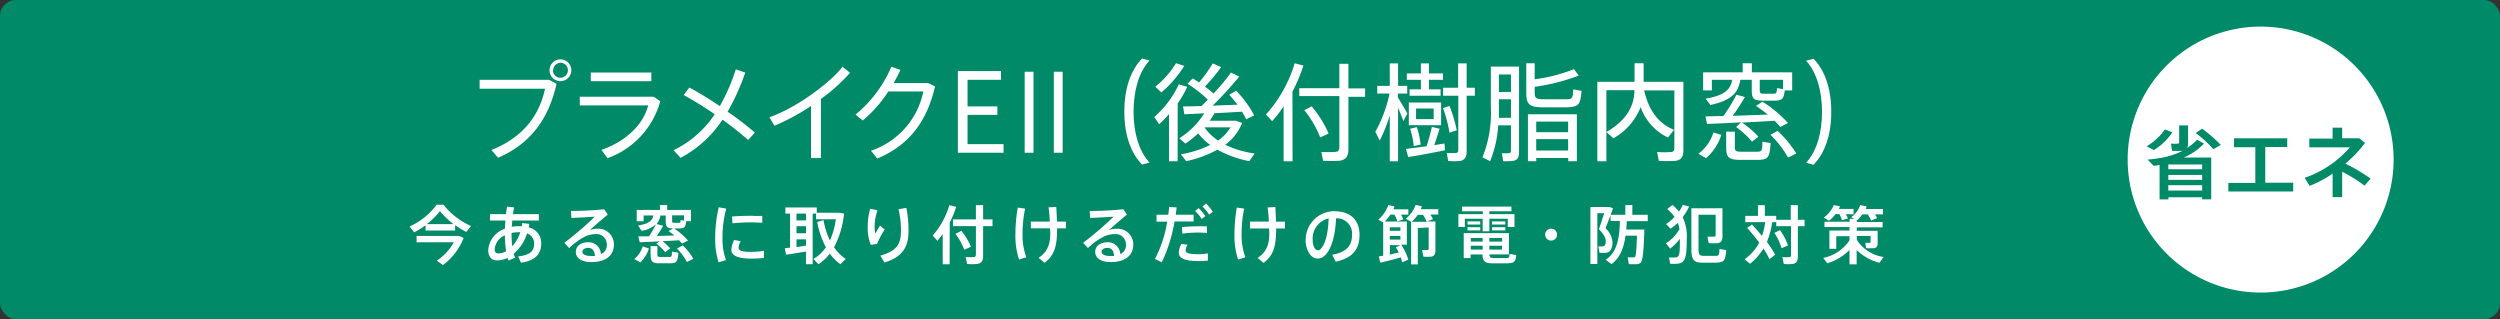 <svg xmlns="http://www.w3.org/2000/svg" width="470" height="60" viewBox="0 0 470 60"><rect x="0" y="0" width="470" height="60" fill="#333333" stroke="none"/><defs><style>.cls-1{fill:#ff6d00;}.cls-2{fill:#008a68;}.cls-3{fill:#fff;}</style></defs><g id="レイヤー_2" data-name="レイヤー 2"><g id="レイヤー_1-2" data-name="レイヤー 1"><g id="レイヤー_2-2" data-name="レイヤー 2"><g id="フッター"><rect class="cls-1" x="20" y="20" width="430" height="20"/><rect class="cls-2" width="470" height="60" rx="3"/><path class="cls-3" d="M103.23,15l1.4.76c-1.44,6.38-4.7,11.18-11,13.9L92.39,28.2c6-2.4,9-6.52,10.08-11.52H90.17V15Zm4.18-1.76a2.05,2.05,0,1,1-2.06-2.08,2.05,2.05,0,0,1,2.06,2.08Zm-3.46,0a1.41,1.41,0,1,0,1.4-1.44A1.43,1.43,0,0,0,104,13.24Z"/><path class="cls-3" d="M122.89,18.18l1.24.86a15.82,15.82,0,0,1-9.92,10.7l-1.14-1.56c4.76-1.66,7.94-4.92,8.78-8.36H109V18.18Zm-.44-4.54v1.62H111.07V13.64Z"/><path class="cls-3" d="M135.33,19.94a36.11,36.11,0,0,0,3-6.9l1.78.6A42.31,42.31,0,0,1,136.79,21a57.31,57.31,0,0,1,5.12,3.92l-1.26,1.4a56.88,56.88,0,0,0-4.82-3.82,21.43,21.43,0,0,1-7.89,7.18l-1.3-1.44a19.56,19.56,0,0,0,7.73-6.76,67.69,67.69,0,0,0-5.85-3.62l1.08-1.4C131.3,17.36,133.33,18.62,135.33,19.94Z"/><path class="cls-3" d="M154.33,29.72h-1.86v-9.8a40.08,40.08,0,0,1-6.88,3.72l-.94-1.6c4.68-1.58,11.2-6.22,13.75-9.48l1.41,1.12a32.45,32.45,0,0,1-5.48,4.92Z"/><path class="cls-3" d="M174.49,15.62l1.3.62c-1.52,6.6-4.86,11.06-10.87,13.56l-1.18-1.46a14.88,14.88,0,0,0,9.85-11.14H167a24.52,24.52,0,0,1-4.8,5.46l-1.36-1.12a23.65,23.65,0,0,0,6.74-9l1.69.6A23.17,23.17,0,0,1,168,15.62Z"/><path class="cls-3" d="M181.9,20h5.61v1.6H181.9v5.5h6.77v1.62h-8.59V13.36h8.11V15H181.9Z"/><path class="cls-3" d="M192.64,13.48h1.66V28.72h-1.66Z"/><path class="cls-3" d="M198.12,13.48h1.66V28.72h-1.66Z"/><path class="cls-3" d="M211.37,21c0-4.3,1.18-7.78,3.34-10l1.4.38c-2.1,2.26-3,5.88-3,9.62s.9,7.32,3,9.56l-1.4.38C212.55,28.74,211.37,25.26,211.37,21Z"/><path class="cls-3" d="M221.39,30.32h-1.62V21.46c-.58.66-1.2,1.3-1.84,1.9L217,22a18.43,18.43,0,0,0,4.61-6.14l1.6.46a21,21,0,0,1-1.8,3.12Zm1.26-17.94a21.73,21.73,0,0,1-4.32,5l-1.14-1.08a17,17,0,0,0,3.9-4.42Zm13.22,16.48-1,1.44a20.34,20.34,0,0,1-6-2.16A21.26,21.26,0,0,1,223,30.3L222,29a18.83,18.83,0,0,0,5.52-1.76,11.29,11.29,0,0,1-2.26-2.16,20.19,20.19,0,0,1-2.4,1.92l-1.14-1a15,15,0,0,0,4.68-4.7c-1.4.08-2.72.14-3.74.18L222.41,20c.92,0,2.14,0,3.48-.08.4-.38.8-.78,1.18-1.18a22.68,22.68,0,0,0-3.84-3l1-1c.42.26.82.5,1.2.76A27.48,27.48,0,0,0,228,11.92l1.58.7a35.73,35.73,0,0,1-3.06,3.66c.6.44,1.14.88,1.62,1.3a37.43,37.43,0,0,0,3.28-3.94l1.56.76a69.87,69.87,0,0,1-5,5.46l4.66-.18c-.46-.62-1-1.24-1.54-1.88l1.3-.74a20.18,20.18,0,0,1,3.38,4.62l-1.5.76A13.92,13.92,0,0,0,233.5,21c-1.5.08-3.36.2-5.18.28a13.08,13.08,0,0,1-.9,1.42h4.92l1.18.4a9.3,9.3,0,0,1-3.18,4.12A18.74,18.74,0,0,0,235.87,28.86ZM229,26.42a8.15,8.15,0,0,0,2.34-2.48h-4.9A9.59,9.59,0,0,0,229,26.42Z"/><path class="cls-3" d="M243,30.32h-1.68V20a23.24,23.24,0,0,1-2.16,2.78L238,21.52a25.27,25.27,0,0,0,5.4-9.62l1.64.42a30.07,30.07,0,0,1-2.06,4.9Zm8.8-13.74V12h1.7v4.62h3.14V18.2H253.5V28c0,1.28-.36,2-1.64,2.22a27.06,27.06,0,0,1-3.12,0l-.32-1.66a22.9,22.9,0,0,0,2.62,0c.6-.06.76-.36.76-.9v-9.6h-7.54V16.58ZM246.6,20a20.88,20.88,0,0,1,3.18,5.1l-1.58.74a19.34,19.34,0,0,0-3-5.14,14.21,14.21,0,0,0,1.35-.68Z"/><path class="cls-3" d="M264.58,21.34l-.74,1.42c-.24-.66-.62-1.58-1-2.5V30.32h-1.56V21.7a30,30,0,0,1-1.88,4.72l-.84-1.64a25.73,25.73,0,0,0,2.68-7.2h-2.32V16.14h2.36V11.92h1.56v4.22h1.72v1.44H262.8v.74C263.46,19.38,264.18,20.6,264.58,21.34Zm3.61,6.16a35,35,0,0,0,1-3.64l1.46.34c-.28.88-.64,2-1,3.08l1.92-.3.08,1.28c-2,.4-5.13,1-6.91,1.26L264.32,28Zm-1.06-10.7V15h-2.65V13.8h2.65V11.92h1.52V13.8h2.64V15h-2.64v1.8h2.18V18H265V16.8Zm3.8,2.48v4.26h-6.07V19.28Zm-4.57,4.62a15.25,15.25,0,0,1,.72,3.28l-1.3.28a14.55,14.55,0,0,0-.68-3.26Zm-.14-1.5h3.31v-2h-3.31Zm7.91-5.9V11.92h1.6V16.5h1.54V18h-1.54V28.44c0,1-.28,1.66-1.26,1.82a13.71,13.71,0,0,1-2.22,0l-.25-1.5a15,15,0,0,0,1.64,0c.42,0,.52-.24.52-.6V18H271.3V16.5Zm-1.62,3.42a27.07,27.07,0,0,1,1.36,4.58l-1.36.44a27.34,27.34,0,0,0-1.22-4.62Z"/><path class="cls-3" d="M281.66,23.56a20.84,20.84,0,0,1-1.52,6.74l-1.44-.72a22.31,22.31,0,0,0,1.58-9.42V12.52h5.3V28.6c0,.94-.26,1.5-1.1,1.64a11.78,11.78,0,0,1-1.88.06l-.24-1.5a9.11,9.11,0,0,0,1.28,0c.32,0,.42-.18.42-.48V23.56Zm2.4-1.42V18.66H281.8v3.5Zm0-4.86V14H281.8v3.3Zm12.75-3.08a37.53,37.53,0,0,1-8.29,2.12v1.12c0,1,.34,1.2,1.48,1.22s3.1,0,4.34,0,1.37-.14,1.42-1.86l1.57.28c-.22,2.72-.56,3-2.87,3.1h-4.62c-2.3-.06-2.9-.54-2.9-2.74V11.9h1.58v3A30,30,0,0,0,295.9,13Zm-8,15.5v.6h-1.56V21.48h9.2V30.3h-1.62v-.6Zm6-4.84v-2h-6v2Zm0,3.44V26.16h-6V28.3Z"/><path class="cls-3" d="M314.72,24.4l-1.14,1.46a10.08,10.08,0,0,1-5.14-5.72A11.63,11.63,0,0,1,303.32,26L302,24.82c3.9-2.24,5.24-5,5.28-7.86H302V30.32h-1.7V15.38h7V11.9H309v3.48h7.48v12.8c0,1.2-.34,1.9-1.5,2.06a27.06,27.06,0,0,1-3.12,0l-.32-1.66a18.51,18.51,0,0,0,2.58,0c.52,0,.66-.3.66-.74V17H309.1C310,21,312,23.32,314.72,24.4Z"/><path class="cls-3" d="M323.61,25.36a9.72,9.72,0,0,1-2.88,4.38l-1.42-.84a8,8,0,0,0,2.82-4Zm9.92-6.44h-2.2c-1.68,0-2-.4-2-2.06V15h-2.14c-.42,2.52-1.74,3.88-5.64,4.74l-.9-1.2c3.54-.58,4.68-1.68,5-3.54h-3.82v2h-1.64V13.6h7.44V11.9h1.72v1.7h7.58V17h-1.4C335.35,18.68,335,18.9,333.53,18.92ZM327.31,23c-2.4.14-4.74.24-6.4.3l-.28-1.42L324,21.8a28.12,28.12,0,0,0,2.44-4l1.6.44a39,39,0,0,1-2.3,3.54l6.6-.24c-.66-.54-1.42-1.1-2.22-1.64l1.24-.78a23.79,23.79,0,0,1,4.78,4l-1.44.74c-.32-.38-.68-.76-1.08-1.16-1.74.12-4,.24-6.14.34a17.1,17.1,0,0,1,3.1,2.66l-1.2.94a16,16,0,0,0-3-2.76Zm-1.16,1.76v2.9c0,.7.2.84,1.06.86s2.24,0,3.12,0,1-.14,1-1.88l1.54.26c-.18,2.82-.5,3.12-2.46,3.16H327c-2-.06-2.48-.46-2.48-2.38V24.74Zm4.68-7.88c0,.6.1.72.68.74s1.36,0,1.88,0,.64-.08.68-1.06l1.14.2V15h-4.38Zm3.36,7.72a21.18,21.18,0,0,1,3.52,4.26l-1.56.76a18.82,18.82,0,0,0-3.3-4.28Z"/><path class="cls-3" d="M344.28,21.06c0,4.24-1.18,7.72-3.34,9.92l-1.4-.38c2.1-2.24,3-5.86,3-9.56s-.9-7.36-3-9.62l1.4-.38c2.16,2.2,3.34,5.68,3.34,10Z"/><path class="cls-3" d="M85.56,43.34H80v-1a12.8,12.8,0,0,1-2.14,1.34L77,42.58a13,13,0,0,0,5.09-4.09h1.28a13.82,13.82,0,0,0,5.18,4l-.89,1.11a14.38,14.38,0,0,1-2.09-1.27Zm.6,1h.15l.85.4a11.57,11.57,0,0,1-3.89,5.09L82.13,49a10,10,0,0,0,3.19-3.45h-7v-1.2h7.84Zm-.91-2.2a16.75,16.75,0,0,1-2.54-2.44,15.77,15.77,0,0,1-2.46,2.44Z"/><path class="cls-3" d="M99.51,42.09a3.65,3.65,0,0,1-.12.66,3,3,0,0,1,2.36,3c0,1.91-1,3.24-3.81,3.64l-.52-1.19c2.26-.24,3-1,3-2.43a2,2,0,0,0-1.34-1.89,7.91,7.91,0,0,1-2.5,3.8,7,7,0,0,0,.26.77L95.57,49l-.15-.51a4.61,4.61,0,0,1-2,.46c-1.09,0-1.63-.78-1.63-1.94a4.54,4.54,0,0,1,3.13-4c0-.49.06-1,.1-1.55h-2.9v-1.2h3c.06-.48.12-.94.2-1.4l1.34.13c-.09.41-.17.84-.23,1.27h4.87v1.2h-5c0,.41-.07.81-.09,1.18a7.84,7.84,0,0,1,1.37-.12h.52a3.81,3.81,0,0,0,.08-.59ZM93,46.88c0,.53.24.76.73.76a2.85,2.85,0,0,0,1.42-.41,21.54,21.54,0,0,1-.24-3A3.15,3.15,0,0,0,93,46.88Zm4.5-3.22a6.6,6.6,0,0,0-1.33.14h0a20.77,20.77,0,0,0,.13,2.49,7.17,7.17,0,0,0,1.52-2.65Z"/><path class="cls-3" d="M113.59,39.34l.67,1c-1,.83-2.5,2.11-3.36,2.91a4.57,4.57,0,0,1,1.51-.26,2.93,2.93,0,0,1,3,2.86V46c0,2-1.48,3.27-4.25,3.27-1.87,0-2.9-.77-2.9-1.91s1-1.82,2.31-1.82a2.31,2.31,0,0,1,2.4,2.23A1.77,1.77,0,0,0,114.08,46a1.94,1.94,0,0,0-1.88-2h-.12a5.51,5.51,0,0,0-1.84.35A12.15,12.15,0,0,0,107,46.64l-.9-1a62.33,62.33,0,0,0,5.73-4.91c-1,.08-3.1.19-4.41.24l-.08-1.31A62.53,62.53,0,0,0,113.59,39.34Zm-3,7.27c-.67,0-1.1.3-1.1.73s.49.78,1.56.78a5.34,5.34,0,0,0,.8,0c-.06-.95-.47-1.51-1.23-1.51Z"/><path class="cls-3" d="M122,46.72a6.19,6.19,0,0,1-1.62,2.61l-1.14-.63a5,5,0,0,0,1.59-2.38Zm2-1.35c-1.39.08-2.75.14-3.73.17L120,44.43h2a16.68,16.68,0,0,0,1.32-2.28,5,5,0,0,1-2.69,1.24l-.69-1c2-.3,2.69-.87,2.9-1.88H121V41.6h-1.3V39.47h4.37v-.92h1.36v.92h4.47v2.11H129c-.12,1.18-.33,1.35-1.36,1.36h-.91a13.89,13.89,0,0,1,2.62,2.28l-1.14.57a8,8,0,0,0-.54-.62l-3.14.18A10.06,10.06,0,0,1,126,46.68l-.94.73a8.78,8.78,0,0,0-1.68-1.6Zm-.41.9V47.8c0,.43.11.5.58.51h1.62c.48,0,.51-.07.54-1l1.21.19c-.13,1.77-.36,2-1.66,2H124c-1.4,0-1.69-.34-1.69-1.73v-1.5Zm3.19-2a10.81,10.81,0,0,0-1.09-.83l.85-.51c-1.16,0-1.39-.3-1.39-1.5v-.91h-1a3,3,0,0,1-.72,1.59l1.24.34a21,21,0,0,1-1.19,1.91Zm-.42-2.84c0,.38,0,.44.35.46h.91c.28,0,.3,0,.33-.52l.64.11v-1h-2.23Zm2,4.71a11.57,11.57,0,0,1,2,2.51l-1.22.6a11,11,0,0,0-1.87-2.52Z"/><path class="cls-3" d="M134.46,44.64a25.17,25.17,0,0,1,.66-5.67l1.42.25a20.14,20.14,0,0,0-.71,5.41,11.3,11.3,0,0,0,.66,4.27l-1.4.41a14.41,14.41,0,0,1-.63-4.66Zm9.15,3.86c-.77.08-1.63.12-2.34.12-2.15,0-3.77-.39-3.77-1.63a4.71,4.71,0,0,1,.52-1.87l1.22.22a3.29,3.29,0,0,0-.39,1.22c0,.61.81.8,2.39.8a15.69,15.69,0,0,0,2.37-.21Zm-2-7.91h1.7v1.29c-.6,0-1.33-.08-2.06-.08-1.18,0-2.5.08-3.54.18l-.09-1.27c1.16-.11,2.65-.14,4-.14Z"/><path class="cls-3" d="M148.53,46.55V40.16h-.88V39h5.9v1h4.2l.93.14a16.75,16.75,0,0,1-1.88,6.33,7.72,7.72,0,0,0,2.2,2.21l-1,1a9,9,0,0,1-2-2,8.67,8.67,0,0,1-2.14,2l-.93-1a7.39,7.39,0,0,0,2.34-2.18,16.69,16.69,0,0,1-1.64-4.76l1.19-.37a14.84,14.84,0,0,0,1.2,3.85,14.27,14.27,0,0,0,1.12-4h-3.73V40.16h-.63v9.51h-1.26V47.29c-1.24.21-2.79.46-3.75.59l-.22-1.22Zm3-5.11V40.16h-1.79v1.28Zm0,2.42V42.53h-1.79v1.33Zm0,2.31V45h-1.79v1.46Z"/><path class="cls-3" d="M163.13,42.72a12.36,12.36,0,0,1,.47-3.47l1.37.28a9.85,9.85,0,0,0-.55,3.09,4.72,4.72,0,0,0,.15,1.3c.19-.36.63-1.11.88-1.52l.87.75a16.21,16.21,0,0,0-1.43,2.7l-1.18.18a8.43,8.43,0,0,1-.58-3.29Zm7.27-3.64a21.9,21.9,0,0,1,.4,4.27c0,2.77-.81,4.88-4.53,6l-.78-1.29c3.31-.92,3.89-2.34,3.89-4.73a16.32,16.32,0,0,0-.46-4Z"/><path class="cls-3" d="M178.53,49.68h-1.3V44c-.33.44-.66.88-1,1.28l-.88-1a14.78,14.78,0,0,0,3.12-5.71l1.29.31a17.25,17.25,0,0,1-1.21,2.95Zm4.94-8.43V38.56h1.36v2.69h1.76v1.26h-1.76v5.6c0,.89-.28,1.4-1.13,1.52a11.8,11.8,0,0,1-1.88,0l-.28-1.31a9.77,9.77,0,0,0,1.53,0c.32,0,.4-.19.4-.49V42.51h-4.31V41.25Zm-2.75,2.14a11.07,11.07,0,0,1,1.81,3l-1.25.57a11.43,11.43,0,0,0-1.66-3A11.45,11.45,0,0,0,180.72,43.39Z"/><path class="cls-3" d="M192.72,39.22a23.6,23.6,0,0,0-.48,4.74,12,12,0,0,0,.71,4.41l-1.37.42a14.16,14.16,0,0,1-.68-4.7,29.67,29.67,0,0,1,.44-5.07Zm4.64,2.44a22.17,22.17,0,0,0-.24-2.68l1.45-.08c.08,1,.11,1.92.14,2.76h1.68v1.27h-1.66v.19c0,3.08-.48,4.89-2.35,6.28l-1.13-.92c1.73-1.15,2.37-2.75,2.16-5.4v-.15H193.8V41.66Z"/><path class="cls-3" d="M211.19,39.34l.67,1c-1,.83-2.5,2.11-3.36,2.91A4.5,4.5,0,0,1,210,43a2.93,2.93,0,0,1,3.05,2.81V46c0,2-1.48,3.27-4.25,3.27-1.87,0-2.9-.77-2.9-1.91s1-1.82,2.31-1.82a2.31,2.31,0,0,1,2.4,2.23A1.77,1.77,0,0,0,211.68,46a1.94,1.94,0,0,0-1.88-2h-.17a5.51,5.51,0,0,0-1.84.35,12.15,12.15,0,0,0-3.26,2.29l-.9-1a62.33,62.33,0,0,0,5.73-4.91c-1,.08-3.1.19-4.41.24l-.08-1.31A60.65,60.65,0,0,0,211.19,39.34Zm-3,7.27c-.67,0-1.1.3-1.1.73s.49.78,1.56.78a5.34,5.34,0,0,0,.8,0c-.06-.95-.45-1.51-1.23-1.51Z"/><path class="cls-3" d="M219.64,40.37c.06-.49.12-1,.15-1.45l1.42.07c-.05.46-.11.91-.18,1.38h3.37v1.26h-3.58a28.72,28.72,0,0,1-2.41,7.68l-1.27-.64a22.75,22.75,0,0,0,2.29-7h-2v-1.3ZM223.26,46a2.47,2.47,0,0,0-.36,1.09c0,.53.87.7,2.34.7a10.32,10.32,0,0,0,1.84-.16V49c-.62.06-1.23.08-1.83.08-2.18,0-3.64-.42-3.64-1.56a4,4,0,0,1,.48-1.66Zm3.66-2.22c-.46,0-1-.06-1.64-.06a23.14,23.14,0,0,0-3,.2l-.07-1.23c.89-.09,2.14-.14,3.15-.15h1.52Zm-1.6-4.65a7.42,7.42,0,0,1,1.28,1.51l-.67.54a7,7,0,0,0-1.26-1.5Zm1.42-.86A8.48,8.48,0,0,1,228,39.81l-.68.54a7.28,7.28,0,0,0-1.26-1.51Z"/><path class="cls-3" d="M233.9,39.22a23.6,23.6,0,0,0-.48,4.74,12,12,0,0,0,.71,4.41l-1.37.42a14.16,14.16,0,0,1-.68-4.7,29.67,29.67,0,0,1,.44-5.07Zm4.64,2.44A22.17,22.17,0,0,0,238.3,39l1.46-.08c.07,1,.1,1.92.13,2.76h1.68v1.27h-1.66v.19c0,3.08-.48,4.89-2.35,6.28l-1.13-.92c1.73-1.15,2.37-2.75,2.16-5.4v-.15H235V41.66Z"/><path class="cls-3" d="M245.47,45.06a5.37,5.37,0,0,1,5.33-5.35c3.45,0,4.79,2,4.79,4.44s-1,4.29-4.48,5.05l-.66-1.31c2.94-.5,3.73-1.93,3.73-3.72a2.86,2.86,0,0,0-2.59-3.12,2.81,2.81,0,0,0-.41,0c-.18,4.5-1.56,7.56-3.45,7.56-1.36,0-2.28-1.72-2.28-3.53Zm1.31,0c0,1.15.45,2,1,2,.81,0,1.91-2.11,2-6a3.88,3.88,0,0,0-3,3.89Z"/><path class="cls-3" d="M259.51,49.39l-.3-1.17.83-.15V41.79l-.93-.49A6.48,6.48,0,0,0,261,38.55l1.17.25a3.71,3.71,0,0,1-.22.55h2.82v1h-1.38a4,4,0,0,1,.43.88l-1.1.39a5.4,5.4,0,0,0-.58-1.27h-.75a7.82,7.82,0,0,1-1.06,1.3h4.16V46h-1.07a10.29,10.29,0,0,1,1.34,2.82l-1.15.49a7.45,7.45,0,0,0-.27-.92C262.16,48.74,260.49,49.15,259.51,49.39Zm1.77-6h2v-.67h-2Zm0,1.65h2v-.69h-2Zm1.7,2.45a9.9,9.9,0,0,0-.57-1l.88-.4h-2v1.79c.57-.17,1.17-.3,1.71-.42Zm3.57-4.62v6.84h-1.26v-8l-1-.59a5.78,5.78,0,0,0,1.84-2.59l1.18.24c-.06.19-.13.37-.21.56h3.3v1h-1.49a5.71,5.71,0,0,1,.49.87l-1.1.43h1.56v5.45c0,.69-.2,1.06-.78,1.17a9.14,9.14,0,0,1-1.48,0L267.36,47h1a.21.21,0,0,0,.23-.24v-4Zm1.69-1.17a7.83,7.83,0,0,0-.72-1.3h-1a6.88,6.88,0,0,1-1.11,1.3Z"/><path class="cls-3" d="M278.77,40.26v-.54h-3.91v-.88h9.29v.88H280v.54h4.72v2.41h-1.26V41.12H280v2.36h-1.26V41.12h-3.35v1.55h-1.21V40.26Zm2.06,8.26h2.24c.64,0,.7-.06.73-.78l1.26.21c-.14,1.35-.41,1.53-1.88,1.56H280.7c-1.54,0-1.95-.35-2-1.67h-2.23v.68h-1.29V43.83h8.5v4H280C280.05,48.41,280.23,48.49,280.83,48.52Zm-2.54-6.9v.59h-2.4v-.59Zm0,1.09v.6h-2.4v-.6Zm.45,2.71v-.68h-2.23v.68Zm-2.23.78v.72h2.23V46.2Zm5.9-.78v-.68H280v.68ZM280,46.2v.72h2.38V46.2Zm3-4.58v.59h-2.51v-.59Zm0,1.09v.6h-2.51v-.6Z"/><path class="cls-3" d="M291.6,45.23a1.12,1.12,0,1,1,1.13-1.12,1.12,1.12,0,0,1-1.13,1.12Z"/><path class="cls-3" d="M308.36,43.15h.78c-.12,3.82-.27,5.92-.73,6.28a1.47,1.47,0,0,1-.84.24h-1.35L306,48.38h1.14a.35.35,0,0,0,.24-.08c.18-.17.3-1.47.37-4H305.6c-.3,2.23-1,4.14-2.64,5.36-.4-.31-.73-.57-1.08-.82,2.23-1.5,2.58-4.23,2.66-7.31h-1.76V40.46c-.3.79-.62,1.62-.95,2.44a4,4,0,0,1,1.32,2.61c0,.94-.27,1.84-1.08,2a5.16,5.16,0,0,1-1.36,0l-.22-1.19a6,6,0,0,0,.85,0c.43-.07.54-.45.54-1s-.32-1.24-1.29-2.24c.37-1,.69-2.07,1-3H300.3v9.55H299V38.92h3.58l.67.24c-.15.4-.29.8-.45,1.22h2.76V38.55h1.32v1.83h2.9v1.19h-3.95c0,.54-.06,1.07-.1,1.58Z"/><path class="cls-3" d="M314,46.74l-.81-1a7.7,7.7,0,0,0,2.55-2.65,5.6,5.6,0,0,0-.32-1.2A10.3,10.3,0,0,1,314.06,43l-.83-.88a10.11,10.11,0,0,0,1.59-1.33,7.28,7.28,0,0,0-1.39-1.49l1-.77a8.94,8.94,0,0,1,1.21,1.25,6.38,6.38,0,0,0,.72-1.27l1.2.32a10.49,10.49,0,0,1-1.22,2,8.17,8.17,0,0,1,.77,4.07c0,3.27-.21,4.49-1.61,4.66a6.53,6.53,0,0,1-1.53,0l-.18-1.18a5.74,5.74,0,0,0,1.31,0c.71-.09.71-.87.71-3.49h0A9.91,9.91,0,0,1,314,46.74Zm9.2-7.58h.62v5.31c0,.72-.22,1.12-.86,1.23a10,10,0,0,1-1.73,0L321,44.49h1.27a.25.25,0,0,0,.27-.25V40.37h-3.22v6.41c0,1.11.23,1.29.89,1.32h2.26c.69,0,.76-.1.79-1.3l1.28.23c-.18,2.06-.44,2.31-2,2.35h-2.47c-1.61,0-2.09-.49-2.09-2.6V39.16h5.22Z"/><path class="cls-3" d="M329.37,42.21c.7.74,1.32,1.46,1.89,2.16a14.53,14.53,0,0,0,.6-2.61h-3.75V40.58h2.39v-2h1.29v2h2.14v.74h2.73V38.56H338v2.76h1.26v1.2H338v5.67c0,.85-.24,1.32-1,1.44a9,9,0,0,1-1.64,0c-.1-.48-.18-.89-.28-1.29a9.26,9.26,0,0,0,1.29,0c.27,0,.34-.15.34-.42v-5.4h-2.78v-.76h-.75a15.59,15.59,0,0,1-1,3.73,20.77,20.77,0,0,1,1.55,2.39l-1.06.84a18.76,18.76,0,0,0-1.14-2A10.67,10.67,0,0,1,329,49.59l-1-.86a9.17,9.17,0,0,0,2.74-3.1,33.82,33.82,0,0,0-2.28-2.79Zm5.27,1.06a10.77,10.77,0,0,1,1.5,2.87l-1.21.53a9.91,9.91,0,0,0-1.35-2.89Z"/><path class="cls-3" d="M354.12,48.32l-.78,1.08a9.3,9.3,0,0,1-4.29-2.4v2.7h-1.34V47a10,10,0,0,1-4.18,2.49l-.77-1a7.84,7.84,0,0,0,4.95-3.3v-.78h-2.49v2.37h-1.29V43.34h3.78v-.65H343v-1h4.73v-.55h.89l-.58-.31a5,5,0,0,0,1.69-2.27l1.2.24c-.06.17-.12.32-.19.49H354v1h-1.51a4.3,4.3,0,0,1,.41.72l-1.14.45a4.75,4.75,0,0,0-.64-1.17h-1a6,6,0,0,1-1,1.13h-.05v.32h4.86v1h-4.86v.65H353v2.35c0,.51-.17.82-.62.91a9.9,9.9,0,0,1-1.54,0l-.17-1h.83a.15.15,0,0,0,.17-.13V44.35h-2.59v.74A7.26,7.26,0,0,0,354.12,48.32Zm-6.7-7.26-1.14.34a5.31,5.31,0,0,0-.49-1.15h-.7a7.21,7.21,0,0,1-1.22,1.25l-1-.59a5.43,5.43,0,0,0,1.88-2.36l1.17.24c-.07.17-.13.34-.21.49h2.76v1H347a4.9,4.9,0,0,1,.42.78Z"/><path class="cls-3" d="M450,30A25,25,0,1,1,425,5,25,25,0,0,1,450,30Z"/><path class="cls-2" d="M408.41,24.88a11.88,11.88,0,0,1-3.47,3.34l-1.38-.71A11.12,11.12,0,0,0,407,24.33Zm-.75,12.21v.4H406V31a10.45,10.45,0,0,1-1.12.18L403.75,30a19,19,0,0,0,2.25-.29h.08a15.31,15.31,0,0,0,4.27-1.36,16.68,16.68,0,0,1-2,0L408.14,27a9.4,9.4,0,0,0,1.3,0c.18,0,.24-.09.24-.26V23.58h1.68V27a1.8,1.8,0,0,1-.16.79,9.2,9.2,0,0,0,1.87-1.53l1.28.74a11.42,11.42,0,0,1-3.8,2.61h5.16v7.87H414v-.4ZM414,31.82v-.9h-6.36v.9Zm0,2v-.93h-6.36v.93Zm0,2v-1h-6.36v1Zm0-11.63a26.19,26.19,0,0,1,3.51,3.06l-1.4.8A21.81,21.81,0,0,0,412.79,25Z"/><path class="cls-2" d="M424,34.39V27.68h-4V26h10v1.64h-4.13v6.71h5.25V36H418.93V34.39Z"/><path class="cls-2" d="M445.69,33.59l-1.17,1.31a26.66,26.66,0,0,0-4.19-2.61v4.77h-1.8V32.65a22.06,22.06,0,0,1-4.32,2.29l-.94-1.51a19.56,19.56,0,0,0,8.5-5.73h-7.62V26.06h4.38V24h1.8v2h3.2l1.09.87a22.65,22.65,0,0,1-3.69,3.89A34.11,34.11,0,0,1,445.69,33.59Z"/></g></g></g></g></svg>